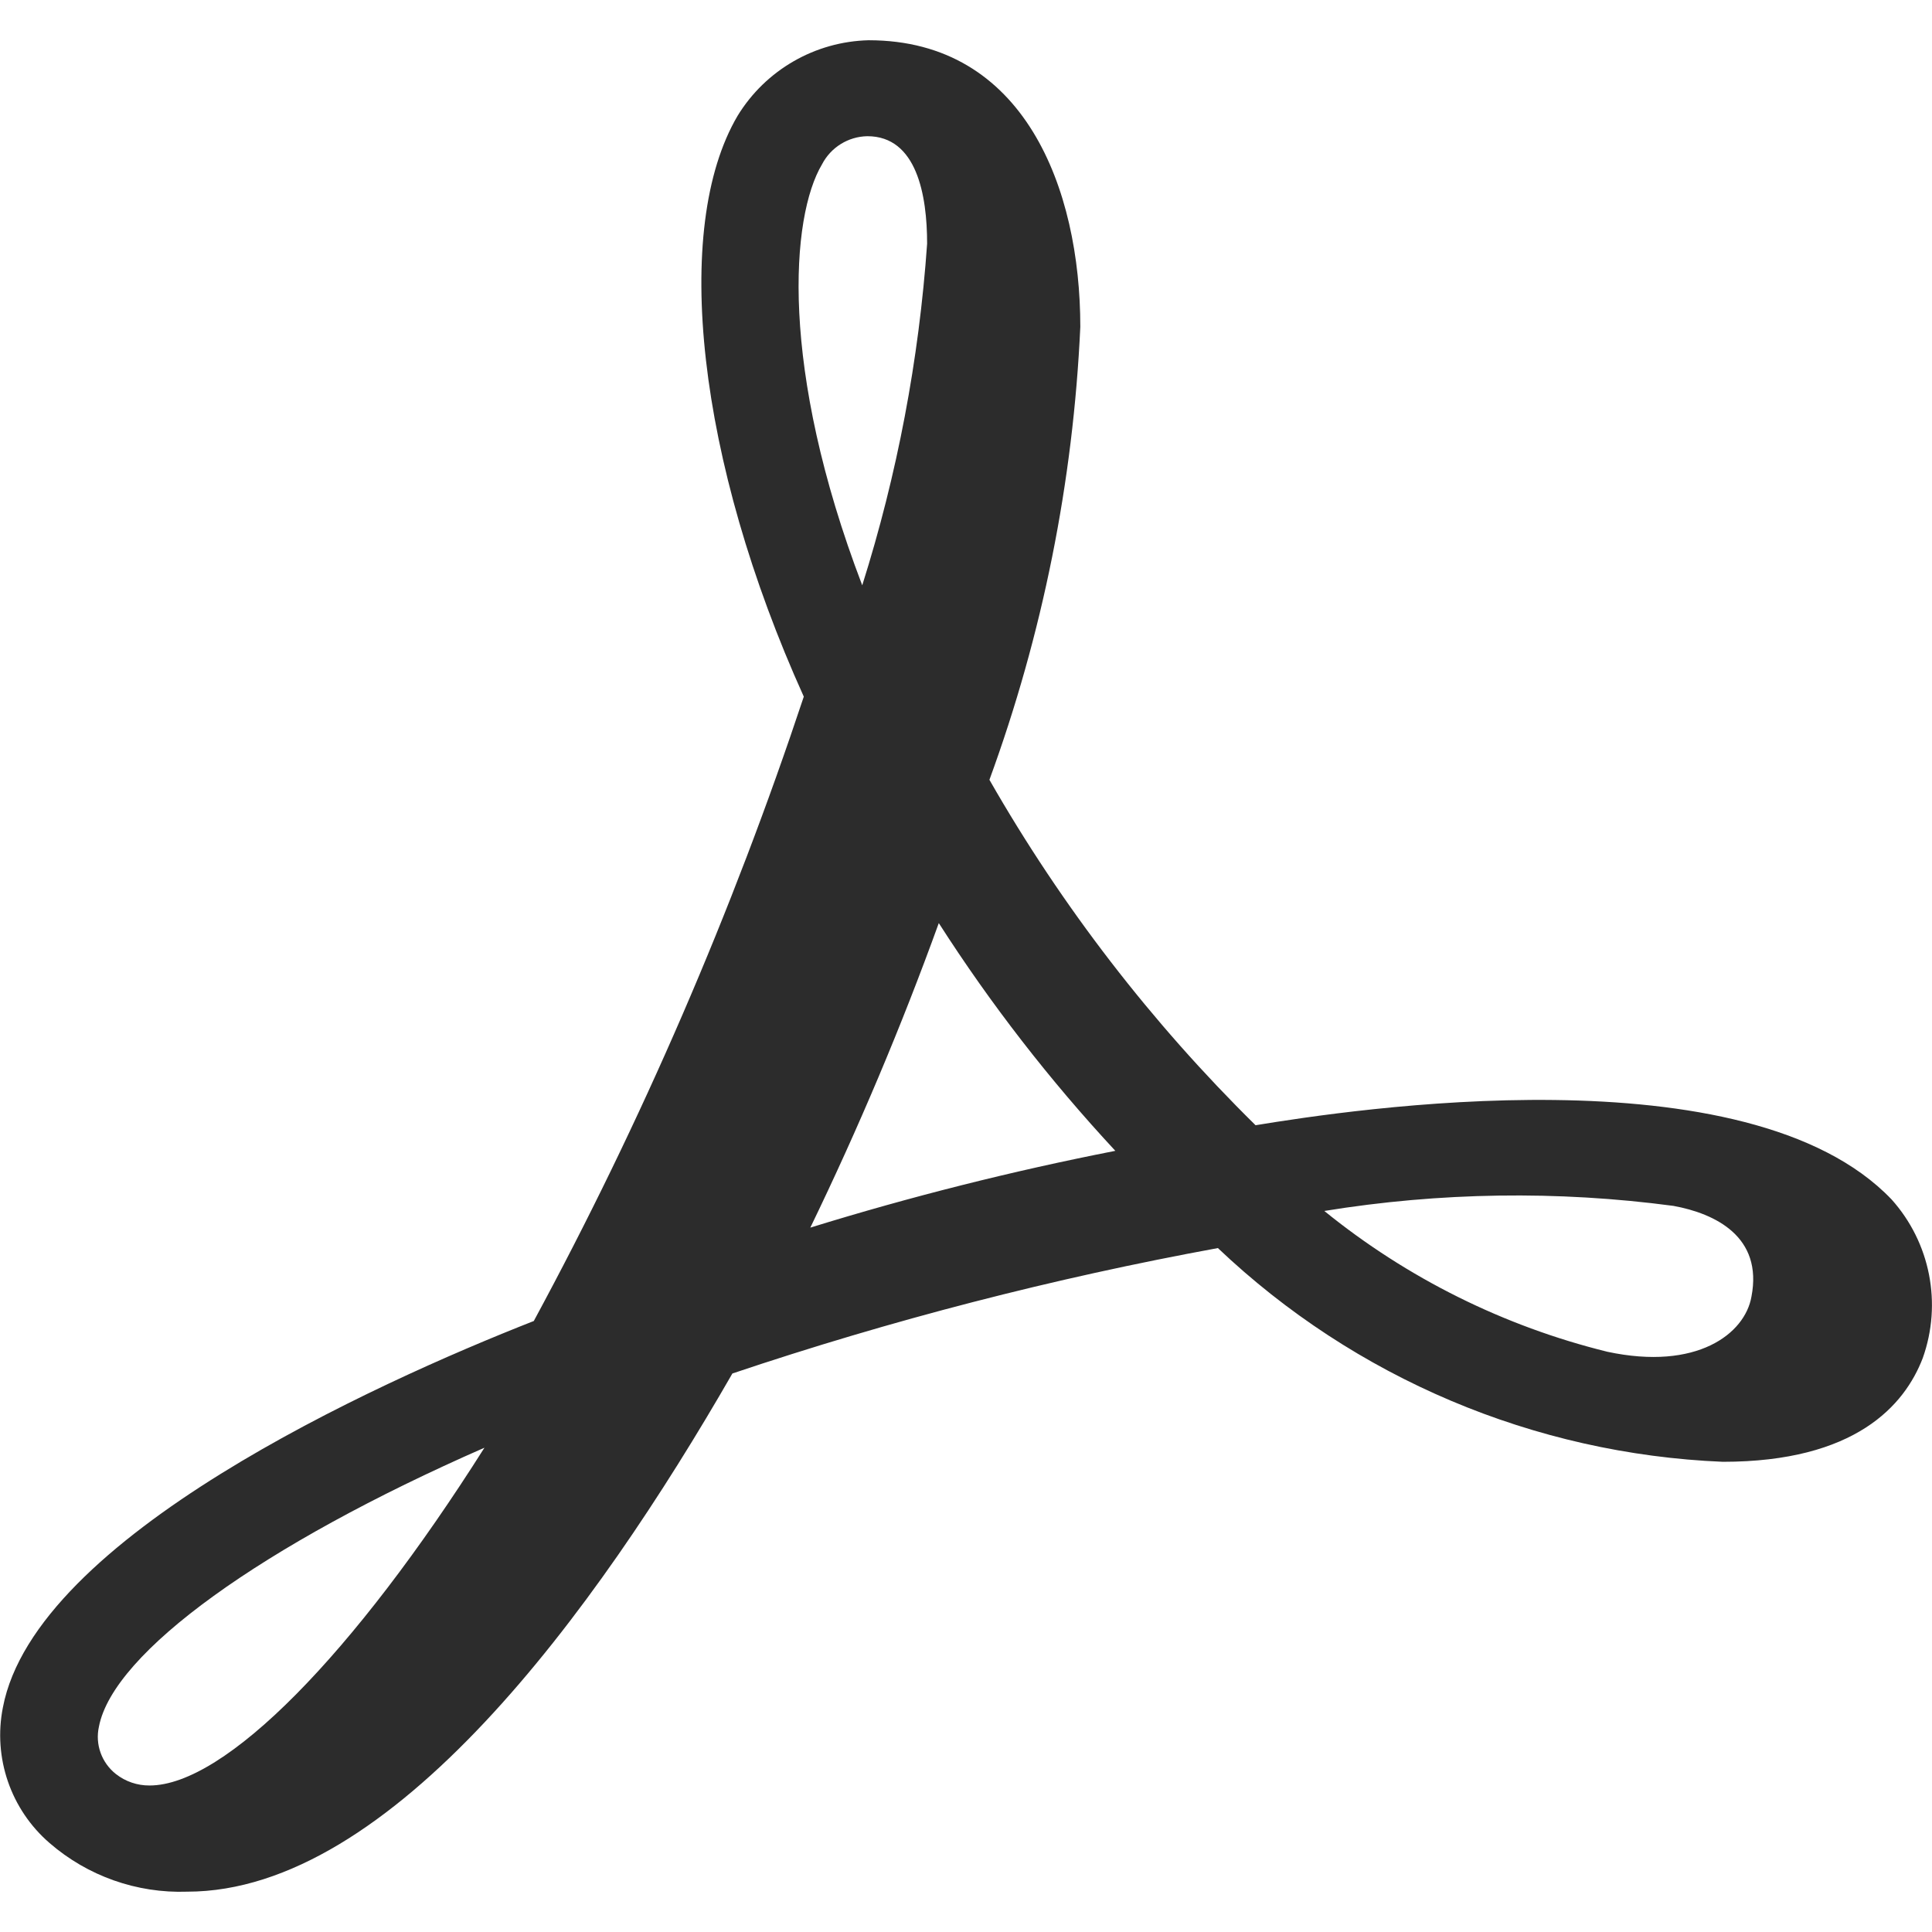 <?xml version="1.0" encoding="UTF-8"?>
<svg width="24px" height="24px" viewBox="0 0 24 24" version="1.1" xmlns="http://www.w3.org/2000/svg" xmlns:xlink="http://www.w3.org/1999/xlink">
    <!-- Generator: Sketch 51.3 (57544) - http://www.bohemiancoding.com/sketch -->
    <title>S_Acrobat_trefoil_24</title>
    <desc>Created with Sketch.</desc>
    <defs></defs>
    <g id="Page-1" stroke="none" stroke-width="1" fill="none" fill-rule="evenodd">
        <g id="S_Acrobat_trefoil_24" fill="#2C2C2C" fill-rule="nonzero">
            <path d="M23.498,14.9 C21.708,13.025 16.758,13.788 15.597,13.978 C14.304,12.705 13.192,11.262 12.291,9.687 C12.952,7.88 13.332,5.982 13.42,4.06 C13.42,2.344 12.726,0.5 10.791,0.5 C10.125,0.516 9.511,0.869 9.163,1.438 C8.34,2.836 8.663,5.729 9.985,8.654 C9.095,11.332 7.973,13.928 6.631,16.41 C4.648,17.189 0.439,19.096 0.036,21.21 C-0.088,21.836 0.134,22.479 0.616,22.895 C1.089,23.305 1.7,23.521 2.326,23.499 C4.857,23.499 7.389,20.034 9.098,17.062 C11.069,16.399 13.084,15.879 15.129,15.504 C16.83,17.119 19.059,18.062 21.402,18.159 C23.047,18.159 23.659,17.459 23.885,16.871 C24.127,16.193 23.979,15.437 23.498,14.9 Z M21.757,16.108 C21.676,16.569 21.079,17.03 19.967,16.792 C18.681,16.475 17.48,15.878 16.451,15.043 C17.886,14.81 19.348,14.788 20.789,14.98 C21.305,15.075 21.902,15.361 21.757,16.108 L21.757,16.108 Z M10.211,2.042 C10.321,1.83 10.537,1.696 10.775,1.692 C11.388,1.692 11.517,2.423 11.517,3.027 C11.416,4.469 11.146,5.893 10.711,7.271 C9.679,4.569 9.824,2.693 10.211,2.042 Z M10.066,15.25 C10.663,14.017 11.196,12.755 11.662,11.467 C12.307,12.474 13.041,13.42 13.855,14.296 C12.576,14.547 11.311,14.865 10.066,15.25 Z M6.018,17.984 C4.39,20.559 2.793,22.18 1.858,22.18 C1.706,22.181 1.558,22.131 1.439,22.037 C1.262,21.897 1.18,21.669 1.229,21.449 C1.406,20.527 3.261,19.192 6.018,17.984 Z" id="_64"></path>
        </g>
    </g>
</svg>